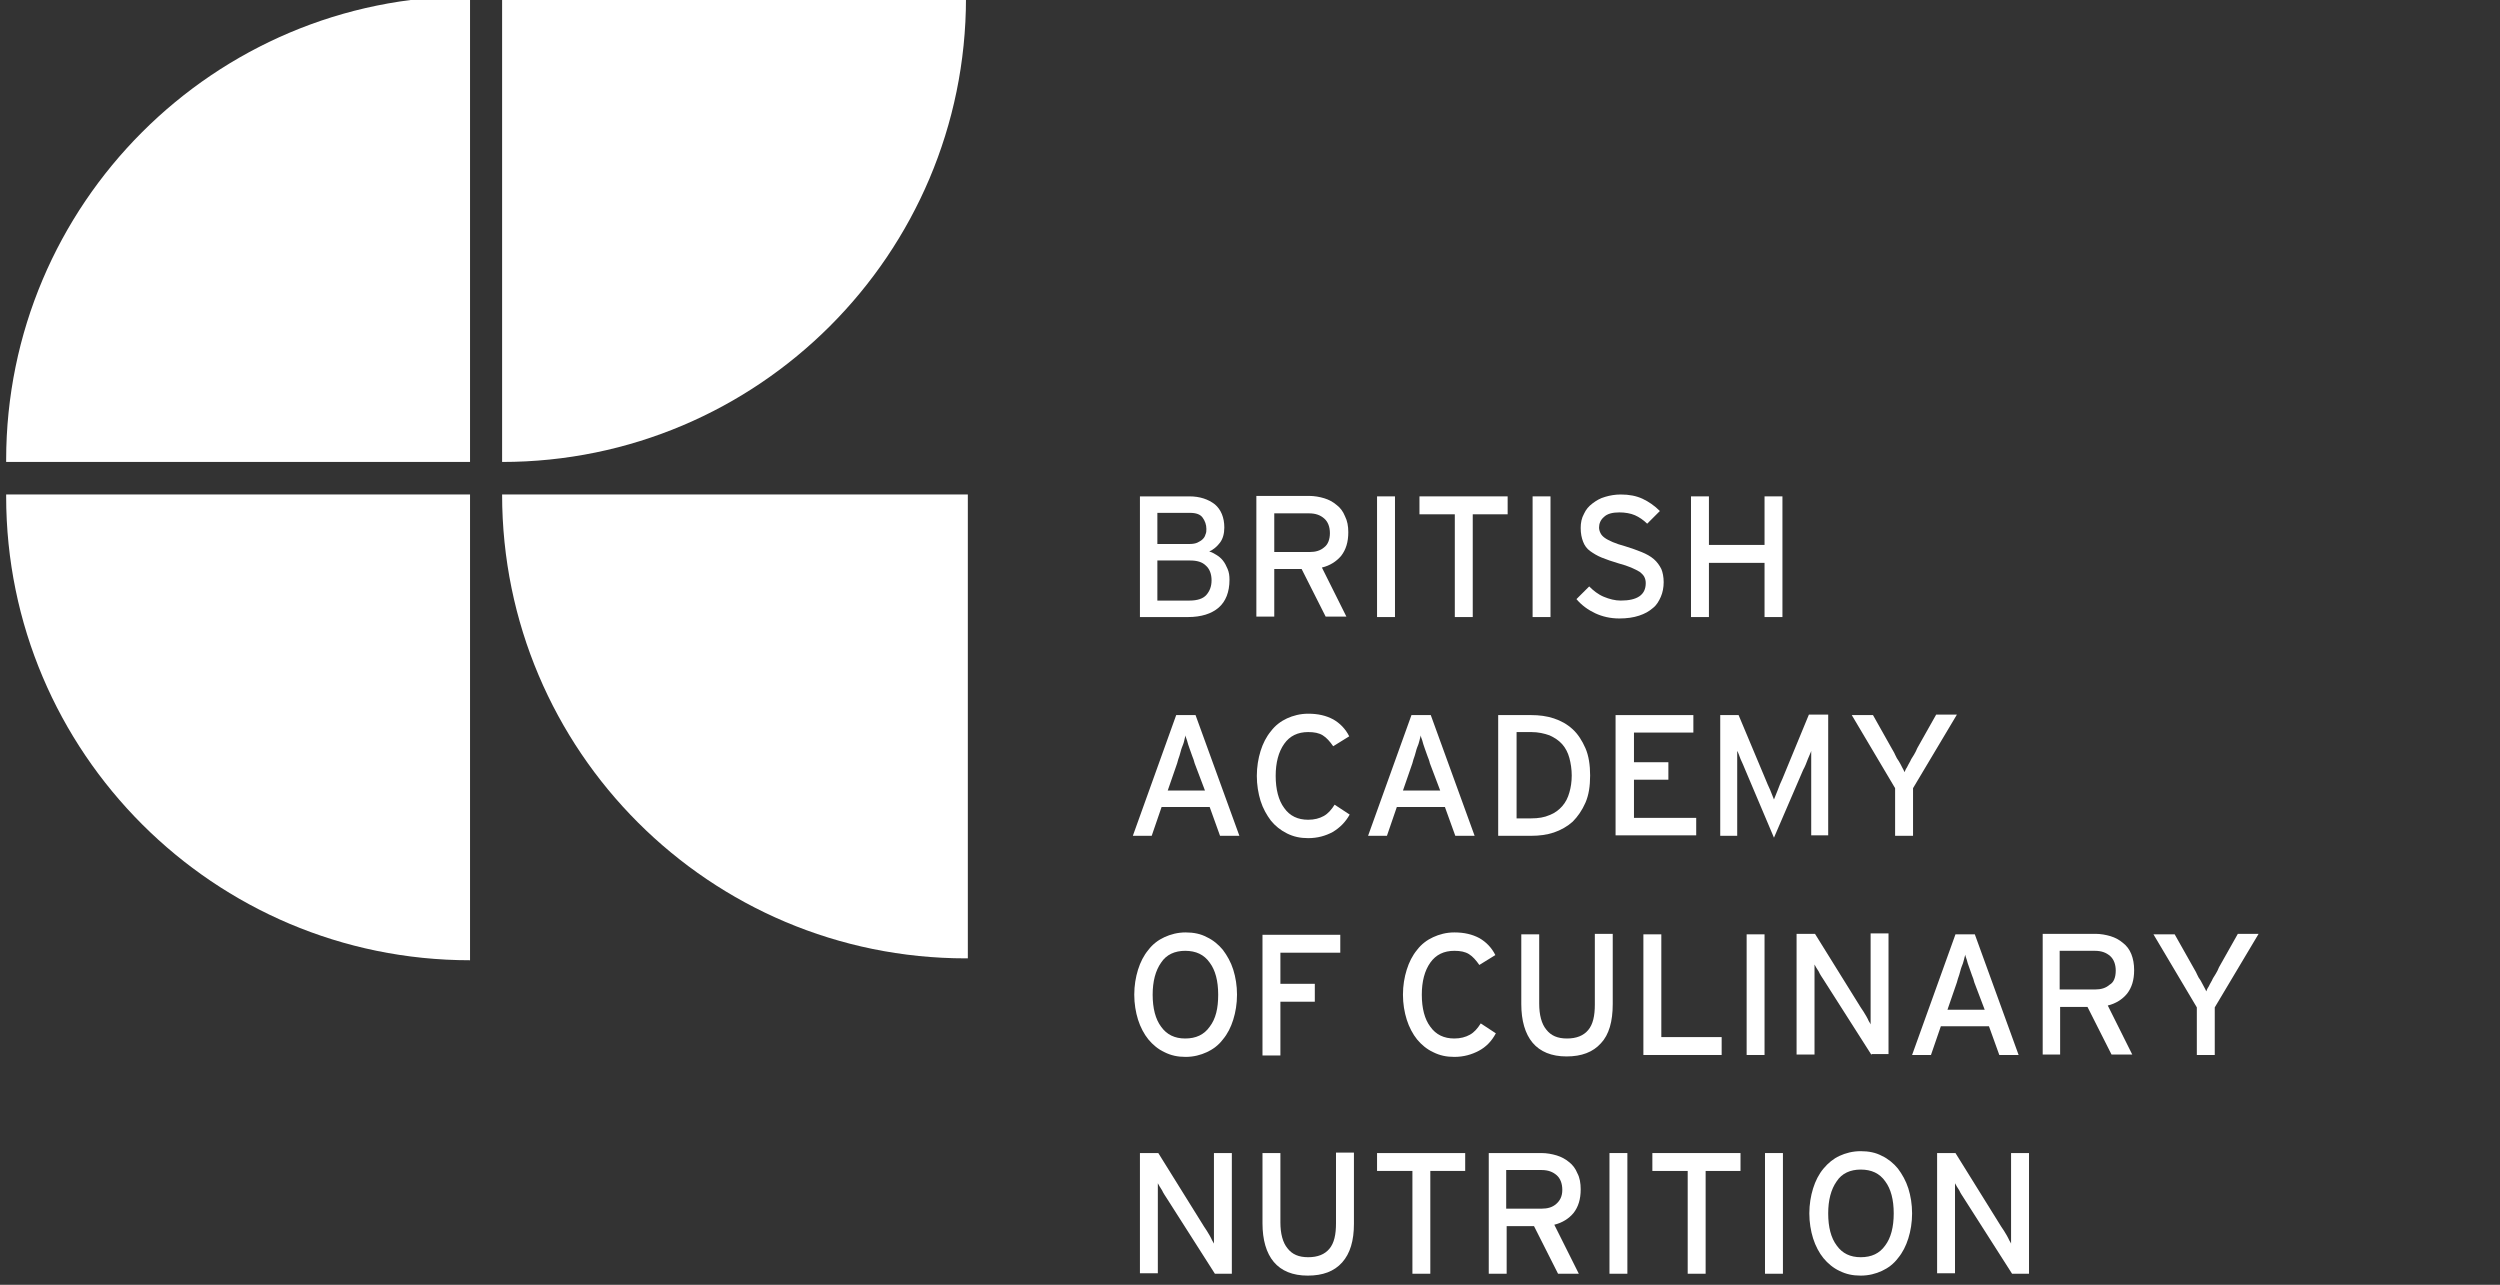 <svg xmlns="http://www.w3.org/2000/svg" xmlns:xlink="http://www.w3.org/1999/xlink" width="395" zoomAndPan="magnify" viewBox="0 0 296.25 152.25" height="203" preserveAspectRatio="xMidYMid meet" version="1.0"><rect x="0" y="0" width="296.25" height="152.25" fill="#333333" stroke="none"/><defs><clipPath id="a7055a13fd"><path d="M 135 136.555 L 146 136.555 L 146 151 L 135 151 Z M 135 136.555 " clip-rule="nonzero"/></clipPath><clipPath id="06428b0028"><path d="M 149.059 136.555 L 161 136.555 L 161 151.094 L 149.059 151.094 Z M 149.059 136.555 " clip-rule="nonzero"/></clipPath><clipPath id="b787c51c82"><path d="M 163 136.555 L 173.719 136.555 L 173.719 151 L 163 151 Z M 163 136.555 " clip-rule="nonzero"/></clipPath><clipPath id="60e942fcc2"><path d="M 176 136.555 L 187.918 136.555 L 187.918 151 L 176 151 Z M 176 136.555 " clip-rule="nonzero"/></clipPath><clipPath id="0add4d1307"><path d="M 190.156 136.555 L 193 136.555 L 193 151 L 190.156 151 Z M 190.156 136.555 " clip-rule="nonzero"/></clipPath><clipPath id="f4aa148616"><path d="M 195.387 136.555 L 206.598 136.555 L 206.598 151 L 195.387 151 Z M 195.387 136.555 " clip-rule="nonzero"/></clipPath><clipPath id="4812540f51"><path d="M 209 136.555 L 211.828 136.555 L 211.828 151 L 209 151 Z M 209 136.555 " clip-rule="nonzero"/></clipPath><clipPath id="d40ac38e6e"><path d="M 214.07 136 L 226.773 136 L 226.773 151.094 L 214.07 151.094 Z M 214.07 136 " clip-rule="nonzero"/></clipPath><clipPath id="87c2f8aff7"><path d="M 229.016 136.555 L 240.969 136.555 L 240.969 151 L 229.016 151 Z M 229.016 136.555 " clip-rule="nonzero"/></clipPath><clipPath id="9ae60456e9"><path d="M 0.715 0 L 56 0 L 56 55 L 0.715 55 Z M 0.715 0 " clip-rule="nonzero"/></clipPath><clipPath id="8dc656593a"><path d="M 0.715 58.094 L 56 58.094 L 56 114 L 0.715 114 Z M 0.715 58.094 " clip-rule="nonzero"/></clipPath></defs><path fill="#ffffff" d="M 145.695 68.707 C 145.695 70.16 145.246 71.277 144.41 72.004 C 143.57 72.73 142.344 73.121 140.777 73.121 L 135.082 73.121 L 135.082 58.82 L 140.945 58.82 C 142.172 58.82 143.18 59.156 143.965 59.77 C 144.691 60.383 145.082 61.336 145.082 62.508 C 145.082 63.234 144.91 63.848 144.574 64.297 C 144.242 64.742 143.793 65.133 143.293 65.355 C 143.57 65.414 143.852 65.578 144.129 65.746 C 144.41 65.914 144.691 66.137 144.91 66.418 C 145.137 66.699 145.305 67.031 145.473 67.426 C 145.637 67.816 145.695 68.207 145.695 68.707 Z M 142.957 62.676 C 142.957 62.172 142.789 61.723 142.508 61.336 C 142.23 60.945 141.727 60.773 141 60.773 L 137.148 60.773 L 137.148 64.461 L 141 64.461 C 141.336 64.461 141.672 64.406 141.898 64.297 C 142.117 64.184 142.344 64.07 142.508 63.902 C 142.68 63.734 142.789 63.57 142.844 63.344 C 142.957 63.121 142.957 62.898 142.957 62.676 Z M 143.57 68.766 C 143.57 68.039 143.348 67.426 142.902 67.031 C 142.453 66.586 141.84 66.418 141 66.418 L 137.148 66.418 L 137.148 71.168 L 140.945 71.168 C 141.898 71.168 142.566 70.941 142.957 70.496 C 143.348 70.047 143.57 69.492 143.57 68.766 Z M 143.57 68.766 " fill-opacity="1" fill-rule="nonzero"/><path fill="#ffffff" d="M 159.773 63.066 C 159.773 64.238 159.492 65.133 158.934 65.859 C 158.375 66.527 157.594 67.031 156.645 67.254 L 159.547 73.066 L 157.09 73.066 L 154.242 67.426 L 151 67.426 L 151 73.066 L 148.879 73.066 L 148.879 58.766 L 155.133 58.766 C 155.75 58.766 156.367 58.875 156.922 59.043 C 157.48 59.211 157.984 59.492 158.375 59.828 C 158.824 60.16 159.156 60.609 159.379 61.168 C 159.66 61.723 159.773 62.34 159.773 63.066 Z M 157.594 63.176 C 157.594 62.449 157.371 61.836 156.922 61.445 C 156.477 61.055 155.918 60.832 155.133 60.832 L 151 60.832 L 151 65.414 L 155.191 65.414 C 155.918 65.414 156.477 65.242 156.922 64.852 C 157.371 64.516 157.594 63.902 157.594 63.176 Z M 157.594 63.176 " fill-opacity="1" fill-rule="nonzero"/><path fill="#ffffff" d="M 163.18 58.82 L 165.305 58.82 L 165.305 73.121 L 163.18 73.121 Z M 163.18 58.82 " fill-opacity="1" fill-rule="nonzero"/><path fill="#ffffff" d="M 174.52 60.945 L 174.52 73.121 L 172.395 73.121 L 172.395 60.945 L 168.207 60.945 L 168.207 58.82 L 178.656 58.82 L 178.656 60.945 Z M 174.52 60.945 " fill-opacity="1" fill-rule="nonzero"/><path fill="#ffffff" d="M 181.613 58.82 L 183.734 58.82 L 183.734 73.121 L 181.613 73.121 Z M 181.613 58.82 " fill-opacity="1" fill-rule="nonzero"/><path fill="#ffffff" d="M 197.145 68.984 C 197.145 69.602 197.031 70.215 196.809 70.719 C 196.586 71.223 196.305 71.723 195.859 72.059 C 195.41 72.449 194.91 72.73 194.238 72.953 C 193.57 73.176 192.789 73.289 191.891 73.289 C 190.832 73.289 189.879 73.066 189.043 72.676 C 188.203 72.285 187.422 71.723 186.809 70.996 L 188.32 69.492 C 188.82 69.992 189.379 70.441 190.051 70.719 C 190.723 70.996 191.391 71.168 192.062 71.168 C 194.016 71.168 195.02 70.496 195.02 69.102 C 195.02 68.82 194.965 68.594 194.855 68.371 C 194.742 68.148 194.574 67.98 194.293 67.758 C 194.016 67.59 193.68 67.426 193.289 67.254 C 192.898 67.09 192.398 66.918 191.781 66.754 C 191 66.527 190.387 66.305 189.824 66.082 C 189.266 65.859 188.82 65.578 188.43 65.301 C 188.039 65.023 187.758 64.629 187.594 64.184 C 187.422 63.734 187.312 63.234 187.312 62.562 C 187.312 61.949 187.422 61.391 187.703 60.887 C 187.93 60.383 188.262 59.992 188.711 59.656 C 189.156 59.324 189.602 59.043 190.215 58.875 C 190.777 58.707 191.391 58.598 192.062 58.598 C 193.066 58.598 193.902 58.766 194.629 59.098 C 195.355 59.434 196.082 59.938 196.695 60.555 L 195.191 62.059 C 194.742 61.613 194.238 61.277 193.738 61.055 C 193.234 60.832 192.562 60.719 191.891 60.719 C 191.055 60.719 190.441 60.887 190.051 61.277 C 189.66 61.613 189.488 62.059 189.488 62.508 C 189.488 62.73 189.547 62.957 189.66 63.176 C 189.77 63.402 189.938 63.57 190.16 63.734 C 190.387 63.902 190.723 64.07 191.109 64.238 C 191.5 64.406 192.004 64.574 192.617 64.742 C 193.344 64.965 193.961 65.188 194.52 65.414 C 195.074 65.637 195.582 65.914 195.973 66.25 C 196.359 66.586 196.641 66.977 196.867 67.426 C 197.031 67.816 197.145 68.371 197.145 68.984 Z M 197.145 68.984 " fill-opacity="1" fill-rule="nonzero"/><path fill="#ffffff" d="M 209.098 73.121 L 209.098 66.699 L 202.508 66.699 L 202.508 73.121 L 200.383 73.121 L 200.383 58.82 L 202.508 58.82 L 202.508 64.574 L 209.098 64.574 L 209.098 58.82 L 211.219 58.82 L 211.219 73.121 Z M 209.098 73.121 " fill-opacity="1" fill-rule="nonzero"/><path fill="#ffffff" d="M 144.574 99.043 L 143.348 95.633 L 137.648 95.633 L 136.477 99.043 L 134.242 99.043 L 139.379 84.738 L 141.672 84.738 L 146.867 99.043 Z M 141.562 90.441 C 141.504 90.16 141.391 89.879 141.281 89.598 C 141.168 89.266 141.059 88.984 140.945 88.652 C 140.836 88.316 140.723 88.039 140.668 87.758 C 140.555 87.477 140.5 87.312 140.5 87.141 C 140.441 87.312 140.387 87.477 140.332 87.758 C 140.277 88.039 140.164 88.316 140.051 88.594 C 139.941 88.875 139.887 89.207 139.773 89.543 C 139.66 89.879 139.551 90.16 139.496 90.441 L 138.375 93.68 L 142.789 93.68 Z M 141.562 90.441 " fill-opacity="1" fill-rule="nonzero"/><path fill="#ffffff" d="M 157.926 98.594 C 157.09 99.043 156.141 99.32 155.023 99.32 C 154.074 99.32 153.293 99.152 152.508 98.762 C 151.727 98.371 151.113 97.867 150.609 97.254 C 150.105 96.586 149.66 95.801 149.379 94.91 C 149.102 94.012 148.934 93.008 148.934 91.945 C 148.934 90.887 149.102 89.879 149.379 88.984 C 149.66 88.094 150.051 87.312 150.609 86.641 C 151.113 85.969 151.781 85.465 152.508 85.129 C 153.238 84.797 154.074 84.574 155.023 84.574 C 156.195 84.574 157.145 84.797 157.984 85.246 C 158.766 85.691 159.438 86.359 159.883 87.254 L 157.984 88.43 C 157.594 87.867 157.203 87.422 156.754 87.141 C 156.309 86.863 155.75 86.75 155.023 86.75 C 153.793 86.75 152.844 87.199 152.176 88.148 C 151.504 89.098 151.168 90.383 151.168 91.945 C 151.168 93.512 151.504 94.852 152.176 95.746 C 152.844 96.695 153.793 97.141 155.023 97.141 C 155.75 97.141 156.363 96.977 156.867 96.695 C 157.371 96.414 157.762 95.969 158.152 95.355 L 159.938 96.527 C 159.438 97.422 158.766 98.09 157.926 98.594 Z M 157.926 98.594 " fill-opacity="1" fill-rule="nonzero"/><path fill="#ffffff" d="M 172.453 99.043 L 171.223 95.633 L 165.523 95.633 L 164.352 99.043 L 162.117 99.043 L 167.258 84.738 L 169.547 84.738 L 174.742 99.043 Z M 169.438 90.441 C 169.383 90.16 169.266 89.879 169.156 89.598 C 169.047 89.266 168.934 88.984 168.82 88.652 C 168.711 88.316 168.598 88.039 168.543 87.758 C 168.43 87.477 168.375 87.312 168.375 87.141 C 168.32 87.312 168.262 87.477 168.207 87.758 C 168.152 88.039 168.039 88.316 167.926 88.594 C 167.816 88.875 167.762 89.207 167.648 89.543 C 167.535 89.879 167.426 90.16 167.371 90.441 L 166.25 93.68 L 170.664 93.68 Z M 169.438 90.441 " fill-opacity="1" fill-rule="nonzero"/><path fill="#ffffff" d="M 188.43 91.891 C 188.43 93.176 188.262 94.238 187.871 95.129 C 187.477 96.023 186.977 96.75 186.363 97.367 C 185.746 97.926 184.965 98.371 184.129 98.652 C 183.289 98.93 182.395 99.043 181.449 99.043 L 177.535 99.043 L 177.535 84.738 L 181.449 84.738 C 182.395 84.738 183.289 84.852 184.129 85.129 C 184.965 85.41 185.691 85.801 186.363 86.418 C 186.977 86.977 187.477 87.758 187.871 88.652 C 188.262 89.543 188.43 90.66 188.43 91.891 Z M 186.25 91.891 C 186.25 91.164 186.137 90.441 185.973 89.824 C 185.805 89.207 185.527 88.652 185.133 88.203 C 184.742 87.758 184.238 87.422 183.625 87.141 C 183.008 86.918 182.285 86.75 181.449 86.75 L 179.715 86.75 L 179.715 96.977 L 181.449 96.977 C 182.285 96.977 183.008 96.863 183.625 96.586 C 184.238 96.359 184.742 95.969 185.133 95.523 C 185.527 95.074 185.805 94.52 185.973 93.902 C 186.137 93.344 186.25 92.672 186.25 91.891 Z M 186.25 91.891 " fill-opacity="1" fill-rule="nonzero"/><path fill="#ffffff" d="M 191.445 99.043 L 191.445 84.738 L 200.664 84.738 L 200.664 86.809 L 193.625 86.809 L 193.625 90.324 L 197.703 90.324 L 197.703 92.395 L 193.625 92.395 L 193.625 96.918 L 201 96.918 L 201 98.988 L 191.445 98.988 Z M 191.445 99.043 " fill-opacity="1" fill-rule="nonzero"/><path fill="#ffffff" d="M 214.629 99.043 L 214.629 91.5 C 214.629 91.277 214.629 91.055 214.629 90.832 C 214.629 90.605 214.629 90.324 214.629 90.105 C 214.629 89.879 214.629 89.656 214.629 89.434 C 214.629 89.266 214.629 89.098 214.629 88.984 C 214.574 89.207 214.406 89.488 214.238 89.934 C 214.07 90.383 213.902 90.832 213.68 91.219 L 210.215 99.266 L 206.809 91.219 C 206.641 90.832 206.473 90.383 206.25 89.934 C 206.082 89.488 205.969 89.152 205.859 88.984 C 205.859 89.098 205.859 89.266 205.859 89.434 C 205.859 89.598 205.859 89.824 205.859 90.105 C 205.859 90.324 205.859 90.605 205.859 90.832 C 205.859 91.055 205.859 91.332 205.859 91.5 L 205.859 99.043 L 203.848 99.043 L 203.848 84.738 L 206.023 84.738 L 209.211 92.336 C 209.379 92.727 209.547 93.176 209.77 93.621 C 209.938 94.07 210.102 94.461 210.215 94.738 C 210.328 94.461 210.492 94.07 210.664 93.621 C 210.828 93.176 211 92.727 211.219 92.281 L 214.352 84.684 L 216.641 84.684 L 216.641 98.988 L 214.629 98.988 Z M 214.629 99.043 " fill-opacity="1" fill-rule="nonzero"/><path fill="#ffffff" d="M 226.695 93.398 L 226.695 99.043 L 224.57 99.043 L 224.57 93.398 L 219.434 84.738 L 221.949 84.738 L 224.18 88.707 C 224.293 88.93 224.461 89.152 224.57 89.434 C 224.688 89.715 224.852 89.992 225.02 90.215 C 225.188 90.496 225.297 90.719 225.41 90.941 C 225.523 91.164 225.633 91.332 225.691 91.5 C 225.746 91.387 225.801 91.164 225.969 90.941 C 226.082 90.719 226.191 90.496 226.359 90.215 C 226.473 89.934 226.637 89.715 226.809 89.434 C 226.973 89.152 227.086 88.93 227.199 88.652 L 229.434 84.684 L 231.891 84.684 Z M 226.695 93.398 " fill-opacity="1" fill-rule="nonzero"/><path fill="#ffffff" d="M 146.586 117.867 C 146.586 118.93 146.422 119.934 146.141 120.828 C 145.863 121.723 145.473 122.504 144.91 123.176 C 144.41 123.844 143.738 124.348 143.012 124.68 C 142.289 125.016 141.449 125.242 140.5 125.242 C 139.551 125.242 138.766 125.074 137.984 124.68 C 137.258 124.348 136.59 123.789 136.086 123.176 C 135.582 122.559 135.137 121.723 134.855 120.828 C 134.578 119.934 134.41 118.93 134.41 117.867 C 134.41 116.805 134.578 115.801 134.855 114.906 C 135.137 114.012 135.527 113.23 136.086 112.559 C 136.59 111.891 137.258 111.387 137.984 111.055 C 138.711 110.719 139.551 110.492 140.5 110.492 C 141.449 110.492 142.289 110.66 143.012 111.055 C 143.738 111.387 144.41 111.945 144.91 112.559 C 145.414 113.23 145.863 114.012 146.141 114.906 C 146.422 115.801 146.586 116.805 146.586 117.867 Z M 144.355 117.867 C 144.355 116.246 144.02 114.961 143.348 114.07 C 142.68 113.121 141.727 112.672 140.441 112.672 C 139.215 112.672 138.211 113.121 137.594 114.07 C 136.922 115.016 136.59 116.305 136.59 117.867 C 136.59 119.484 136.922 120.773 137.594 121.668 C 138.266 122.613 139.215 123.062 140.441 123.062 C 141.727 123.062 142.68 122.613 143.348 121.668 C 144.074 120.715 144.355 119.484 144.355 117.867 Z M 144.355 117.867 " fill-opacity="1" fill-rule="nonzero"/><path fill="#ffffff" d="M 151.727 112.84 L 151.727 116.582 L 155.805 116.582 L 155.805 118.703 L 151.727 118.703 L 151.727 125.074 L 149.605 125.074 L 149.605 110.773 L 158.824 110.773 L 158.824 112.895 L 151.727 112.895 Z M 151.727 112.84 " fill-opacity="1" fill-rule="nonzero"/><path fill="#ffffff" d="M 175.246 124.516 C 174.406 124.961 173.457 125.242 172.34 125.242 C 171.391 125.242 170.609 125.074 169.828 124.68 C 169.102 124.348 168.43 123.789 167.926 123.176 C 167.426 122.559 166.98 121.723 166.699 120.828 C 166.418 119.934 166.25 118.93 166.25 117.867 C 166.25 116.805 166.418 115.801 166.699 114.906 C 166.98 114.012 167.371 113.23 167.926 112.559 C 168.43 111.891 169.102 111.387 169.828 111.055 C 170.555 110.719 171.391 110.492 172.34 110.492 C 173.516 110.492 174.461 110.719 175.301 111.164 C 176.082 111.609 176.754 112.281 177.199 113.176 L 175.301 114.348 C 174.91 113.789 174.52 113.34 174.07 113.062 C 173.625 112.785 173.066 112.672 172.34 112.672 C 171.113 112.672 170.164 113.121 169.492 114.07 C 168.82 115.016 168.484 116.305 168.484 117.867 C 168.484 119.484 168.82 120.773 169.492 121.668 C 170.164 122.613 171.113 123.062 172.34 123.062 C 173.066 123.062 173.68 122.895 174.184 122.613 C 174.688 122.336 175.078 121.887 175.469 121.273 L 177.258 122.449 C 176.754 123.398 176.082 124.07 175.246 124.516 Z M 175.246 124.516 " fill-opacity="1" fill-rule="nonzero"/><path fill="#ffffff" d="M 189.715 123.621 C 188.766 124.68 187.422 125.188 185.637 125.188 C 183.852 125.188 182.508 124.625 181.613 123.566 C 180.723 122.504 180.273 120.941 180.273 118.984 L 180.273 110.719 L 182.395 110.719 L 182.395 118.93 C 182.395 120.27 182.676 121.332 183.234 122.004 C 183.793 122.727 184.574 123.062 185.691 123.062 C 186.809 123.062 187.648 122.727 188.203 122.059 C 188.766 121.387 188.988 120.383 188.988 119.039 L 188.988 110.66 L 191.109 110.66 L 191.109 118.984 C 191.109 121.051 190.664 122.613 189.715 123.621 Z M 189.715 123.621 " fill-opacity="1" fill-rule="nonzero"/><path fill="#ffffff" d="M 194.742 125.016 L 194.742 110.719 L 196.867 110.719 L 196.867 122.895 L 204.016 122.895 L 204.016 125.016 Z M 194.742 125.016 " fill-opacity="1" fill-rule="nonzero"/><path fill="#ffffff" d="M 206.977 110.719 L 209.098 110.719 L 209.098 125.016 L 206.977 125.016 Z M 206.977 110.719 " fill-opacity="1" fill-rule="nonzero"/><path fill="#ffffff" d="M 221.777 125.016 L 216.082 116.078 C 215.914 115.801 215.691 115.523 215.523 115.133 C 215.297 114.797 215.133 114.516 215.02 114.293 C 215.02 114.402 215.02 114.625 215.02 114.906 C 215.02 115.188 215.02 115.523 215.02 115.801 C 215.02 116.137 215.02 116.473 215.02 116.75 C 215.02 117.082 215.02 117.309 215.02 117.535 L 215.02 124.961 L 212.895 124.961 L 212.895 110.66 L 215.078 110.66 L 220.492 119.375 C 220.605 119.543 220.719 119.711 220.828 119.879 C 220.941 120.047 221.055 120.27 221.164 120.438 C 221.277 120.66 221.387 120.828 221.445 120.996 C 221.555 121.164 221.613 121.273 221.668 121.387 C 221.668 121.273 221.668 121.051 221.668 120.715 C 221.668 120.438 221.668 120.102 221.668 119.766 C 221.668 119.43 221.668 119.094 221.668 118.762 C 221.668 118.426 221.668 118.145 221.668 117.98 L 221.668 110.605 L 223.789 110.605 L 223.789 124.906 L 221.777 124.906 Z M 221.777 125.016 " fill-opacity="1" fill-rule="nonzero"/><path fill="#ffffff" d="M 236.918 125.016 L 235.691 121.609 L 229.992 121.609 L 228.82 125.016 L 226.582 125.016 L 231.723 110.719 L 234.016 110.719 L 239.207 125.016 Z M 233.957 116.414 C 233.902 116.137 233.789 115.855 233.68 115.578 C 233.566 115.242 233.453 114.961 233.344 114.625 C 233.23 114.293 233.117 114.012 233.062 113.734 C 232.953 113.453 232.898 113.285 232.898 113.121 C 232.84 113.285 232.785 113.453 232.727 113.734 C 232.672 114.012 232.562 114.293 232.449 114.57 C 232.336 114.852 232.281 115.188 232.168 115.523 C 232.059 115.855 231.949 116.137 231.891 116.414 L 230.773 119.656 L 235.188 119.656 Z M 233.957 116.414 " fill-opacity="1" fill-rule="nonzero"/><path fill="#ffffff" d="M 252.895 114.961 C 252.895 116.137 252.617 117.027 252.055 117.754 C 251.5 118.426 250.715 118.93 249.77 119.152 L 252.672 124.961 L 250.215 124.961 L 247.367 119.32 L 244.125 119.32 L 244.125 124.961 L 242.059 124.961 L 242.059 110.66 L 248.312 110.66 C 248.93 110.66 249.543 110.773 250.102 110.938 C 250.66 111.109 251.164 111.387 251.555 111.723 C 252 112.059 252.336 112.504 252.562 113.062 C 252.781 113.621 252.895 114.234 252.895 114.961 Z M 250.715 115.016 C 250.715 114.293 250.492 113.676 250.047 113.285 C 249.598 112.895 249.039 112.672 248.258 112.672 L 244.07 112.672 L 244.07 117.254 L 248.258 117.254 C 248.984 117.254 249.543 117.082 249.988 116.691 C 250.492 116.414 250.715 115.801 250.715 115.016 Z M 250.715 115.016 " fill-opacity="1" fill-rule="nonzero"/><path fill="#ffffff" d="M 262.449 119.375 L 262.449 125.016 L 260.324 125.016 L 260.324 119.375 L 255.184 110.719 L 257.699 110.719 L 259.934 114.684 C 260.047 114.906 260.211 115.133 260.324 115.41 C 260.438 115.688 260.602 115.969 260.773 116.191 C 260.938 116.473 261.051 116.695 261.164 116.918 C 261.273 117.141 261.387 117.309 261.445 117.477 C 261.5 117.363 261.555 117.141 261.723 116.918 C 261.832 116.695 261.945 116.473 262.113 116.191 C 262.223 115.914 262.391 115.688 262.559 115.41 C 262.727 115.133 262.84 114.906 262.949 114.625 L 265.184 110.66 L 267.645 110.66 Z M 262.449 119.375 " fill-opacity="1" fill-rule="nonzero"/><g clip-path="url(#a7055a13fd)"><path fill="#ffffff" d="M 143.965 150.938 L 138.266 142 C 138.098 141.719 137.875 141.441 137.703 141.051 C 137.484 140.715 137.312 140.434 137.203 140.215 C 137.203 140.324 137.203 140.551 137.203 140.824 C 137.203 141.105 137.203 141.441 137.203 141.719 C 137.203 142.055 137.203 142.391 137.203 142.672 C 137.203 142.949 137.203 143.227 137.203 143.453 L 137.203 150.883 L 135.082 150.883 L 135.082 136.637 L 137.258 136.637 L 142.68 145.352 C 142.789 145.52 142.902 145.688 143.012 145.855 C 143.125 146.023 143.234 146.246 143.348 146.414 C 143.461 146.637 143.57 146.805 143.629 146.969 C 143.738 147.141 143.793 147.25 143.852 147.363 C 143.852 147.25 143.852 147.027 143.852 146.691 C 143.852 146.414 143.852 146.078 143.852 145.742 C 143.852 145.41 143.852 145.074 143.852 144.738 C 143.852 144.402 143.852 144.121 143.852 143.957 L 143.852 136.637 L 145.973 136.637 L 145.973 150.938 Z M 143.965 150.938 " fill-opacity="1" fill-rule="nonzero"/></g><g clip-path="url(#06428b0028)"><path fill="#ffffff" d="M 159.047 149.598 C 158.098 150.66 156.754 151.16 154.969 151.16 C 153.18 151.16 151.84 150.602 150.945 149.543 C 150.051 148.48 149.605 146.914 149.605 144.961 L 149.605 136.637 L 151.727 136.637 L 151.727 144.848 C 151.727 146.188 152.008 147.25 152.566 147.922 C 153.121 148.648 153.906 148.98 155.023 148.98 C 156.141 148.98 156.98 148.648 157.535 147.977 C 158.098 147.305 158.316 146.301 158.316 144.961 L 158.316 136.582 L 160.441 136.582 L 160.441 145.02 C 160.441 147.027 159.992 148.535 159.047 149.598 Z M 159.047 149.598 " fill-opacity="1" fill-rule="nonzero"/></g><g clip-path="url(#b787c51c82)"><path fill="#ffffff" d="M 169.492 138.758 L 169.492 150.938 L 167.371 150.938 L 167.371 138.758 L 163.18 138.758 L 163.18 136.637 L 173.625 136.637 L 173.625 138.758 Z M 169.492 138.758 " fill-opacity="1" fill-rule="nonzero"/></g><g clip-path="url(#60e942fcc2)"><path fill="#ffffff" d="M 187.312 140.938 C 187.312 142.109 187.031 143.008 186.473 143.73 C 185.918 144.402 185.133 144.902 184.184 145.129 L 187.09 150.938 L 184.629 150.938 L 181.781 145.297 L 178.539 145.297 L 178.539 150.938 L 176.418 150.938 L 176.418 136.637 L 182.676 136.637 C 183.289 136.637 183.906 136.75 184.465 136.918 C 185.02 137.086 185.527 137.363 185.918 137.695 C 186.363 138.031 186.699 138.48 186.922 139.039 C 187.199 139.543 187.312 140.215 187.312 140.938 Z M 185.133 140.996 C 185.133 140.27 184.91 139.652 184.465 139.262 C 184.016 138.871 183.457 138.648 182.676 138.648 L 178.484 138.648 L 178.484 143.227 L 182.676 143.227 C 183.402 143.227 183.961 143.062 184.406 142.672 C 184.855 142.281 185.133 141.777 185.133 140.996 Z M 185.133 140.996 " fill-opacity="1" fill-rule="nonzero"/></g><g clip-path="url(#0add4d1307)"><path fill="#ffffff" d="M 190.723 136.637 L 192.844 136.637 L 192.844 150.938 L 190.723 150.938 Z M 190.723 136.637 " fill-opacity="1" fill-rule="nonzero"/></g><g clip-path="url(#f4aa148616)"><path fill="#ffffff" d="M 202.117 138.758 L 202.117 150.938 L 199.992 150.938 L 199.992 138.758 L 195.805 138.758 L 195.805 136.637 L 206.25 136.637 L 206.25 138.758 Z M 202.117 138.758 " fill-opacity="1" fill-rule="nonzero"/></g><g clip-path="url(#4812540f51)"><path fill="#ffffff" d="M 209.152 136.637 L 211.277 136.637 L 211.277 150.938 L 209.152 150.938 Z M 209.152 136.637 " fill-opacity="1" fill-rule="nonzero"/></g><g clip-path="url(#d40ac38e6e)"><path fill="#ffffff" d="M 226.582 143.789 C 226.582 144.848 226.418 145.855 226.137 146.75 C 225.855 147.641 225.465 148.426 224.906 149.094 C 224.406 149.766 223.734 150.27 223.008 150.602 C 222.285 150.938 221.445 151.16 220.492 151.16 C 219.547 151.16 218.762 150.992 217.98 150.602 C 217.254 150.27 216.586 149.707 216.082 149.094 C 215.578 148.48 215.133 147.641 214.852 146.75 C 214.574 145.855 214.406 144.848 214.406 143.789 C 214.406 142.727 214.574 141.719 214.852 140.824 C 215.133 139.934 215.523 139.152 216.082 138.48 C 216.641 137.812 217.254 137.309 217.98 136.973 C 218.707 136.637 219.547 136.414 220.492 136.414 C 221.445 136.414 222.285 136.582 223.008 136.973 C 223.734 137.309 224.406 137.867 224.906 138.48 C 225.41 139.152 225.855 139.934 226.137 140.824 C 226.418 141.719 226.582 142.727 226.582 143.789 Z M 224.406 143.789 C 224.406 142.168 224.07 140.883 223.398 139.988 C 222.73 139.039 221.777 138.594 220.492 138.594 C 219.266 138.594 218.262 139.039 217.645 139.988 C 216.973 140.938 216.641 142.223 216.641 143.789 C 216.641 145.41 216.973 146.691 217.645 147.586 C 218.316 148.535 219.266 148.98 220.492 148.98 C 221.777 148.98 222.73 148.535 223.398 147.586 C 224.07 146.691 224.406 145.41 224.406 143.789 Z M 224.406 143.789 " fill-opacity="1" fill-rule="nonzero"/></g><g clip-path="url(#87c2f8aff7)"><path fill="#ffffff" d="M 238.43 150.938 L 232.727 142 C 232.562 141.719 232.336 141.441 232.168 141.051 C 231.949 140.715 231.777 140.434 231.668 140.215 C 231.668 140.324 231.668 140.551 231.668 140.824 C 231.668 141.105 231.668 141.441 231.668 141.719 C 231.668 142.055 231.668 142.391 231.668 142.672 C 231.668 142.949 231.668 143.227 231.668 143.453 L 231.668 150.883 L 229.547 150.883 L 229.547 136.637 L 231.723 136.637 L 237.141 145.352 C 237.254 145.52 237.367 145.688 237.477 145.855 C 237.586 146.023 237.699 146.246 237.812 146.414 C 237.922 146.637 238.035 146.805 238.094 146.969 C 238.203 147.141 238.258 147.25 238.312 147.363 C 238.312 147.25 238.312 147.027 238.312 146.691 C 238.312 146.414 238.312 146.078 238.312 145.742 C 238.312 145.41 238.312 145.074 238.312 144.738 C 238.312 144.402 238.312 144.121 238.312 143.957 L 238.312 136.637 L 240.438 136.637 L 240.438 150.938 Z M 238.43 150.938 " fill-opacity="1" fill-rule="nonzero"/></g><path fill="#ffffff" d="M 59.5 54.742 C 89.832 54.742 114.469 30.105 114.469 -0.227 C 114.469 -0.281 114.469 -0.395 114.469 -0.449 L 59.5 -0.449 Z M 59.5 54.742 " fill-opacity="1" fill-rule="nonzero"/><path fill="#ffffff" d="M 59.5 58.598 C 59.5 88.984 84.133 113.566 114.469 113.566 C 114.523 113.566 114.633 113.566 114.688 113.566 L 114.688 58.598 Z M 59.5 58.598 " fill-opacity="1" fill-rule="nonzero"/><g clip-path="url(#9ae60456e9)"><path fill="#ffffff" d="M 55.699 -0.449 C 25.363 -0.449 0.73 24.188 0.73 54.52 C 0.73 54.629 0.73 54.688 0.73 54.742 L 55.699 54.742 Z M 55.699 -0.449 " fill-opacity="1" fill-rule="nonzero"/></g><g clip-path="url(#8dc656593a)"><path fill="#ffffff" d="M 55.699 113.789 C 25.363 113.789 0.73 89.152 0.73 58.82 C 0.73 58.766 0.73 58.652 0.73 58.598 L 55.699 58.598 Z M 55.699 113.789 " fill-opacity="1" fill-rule="nonzero"/></g></svg>